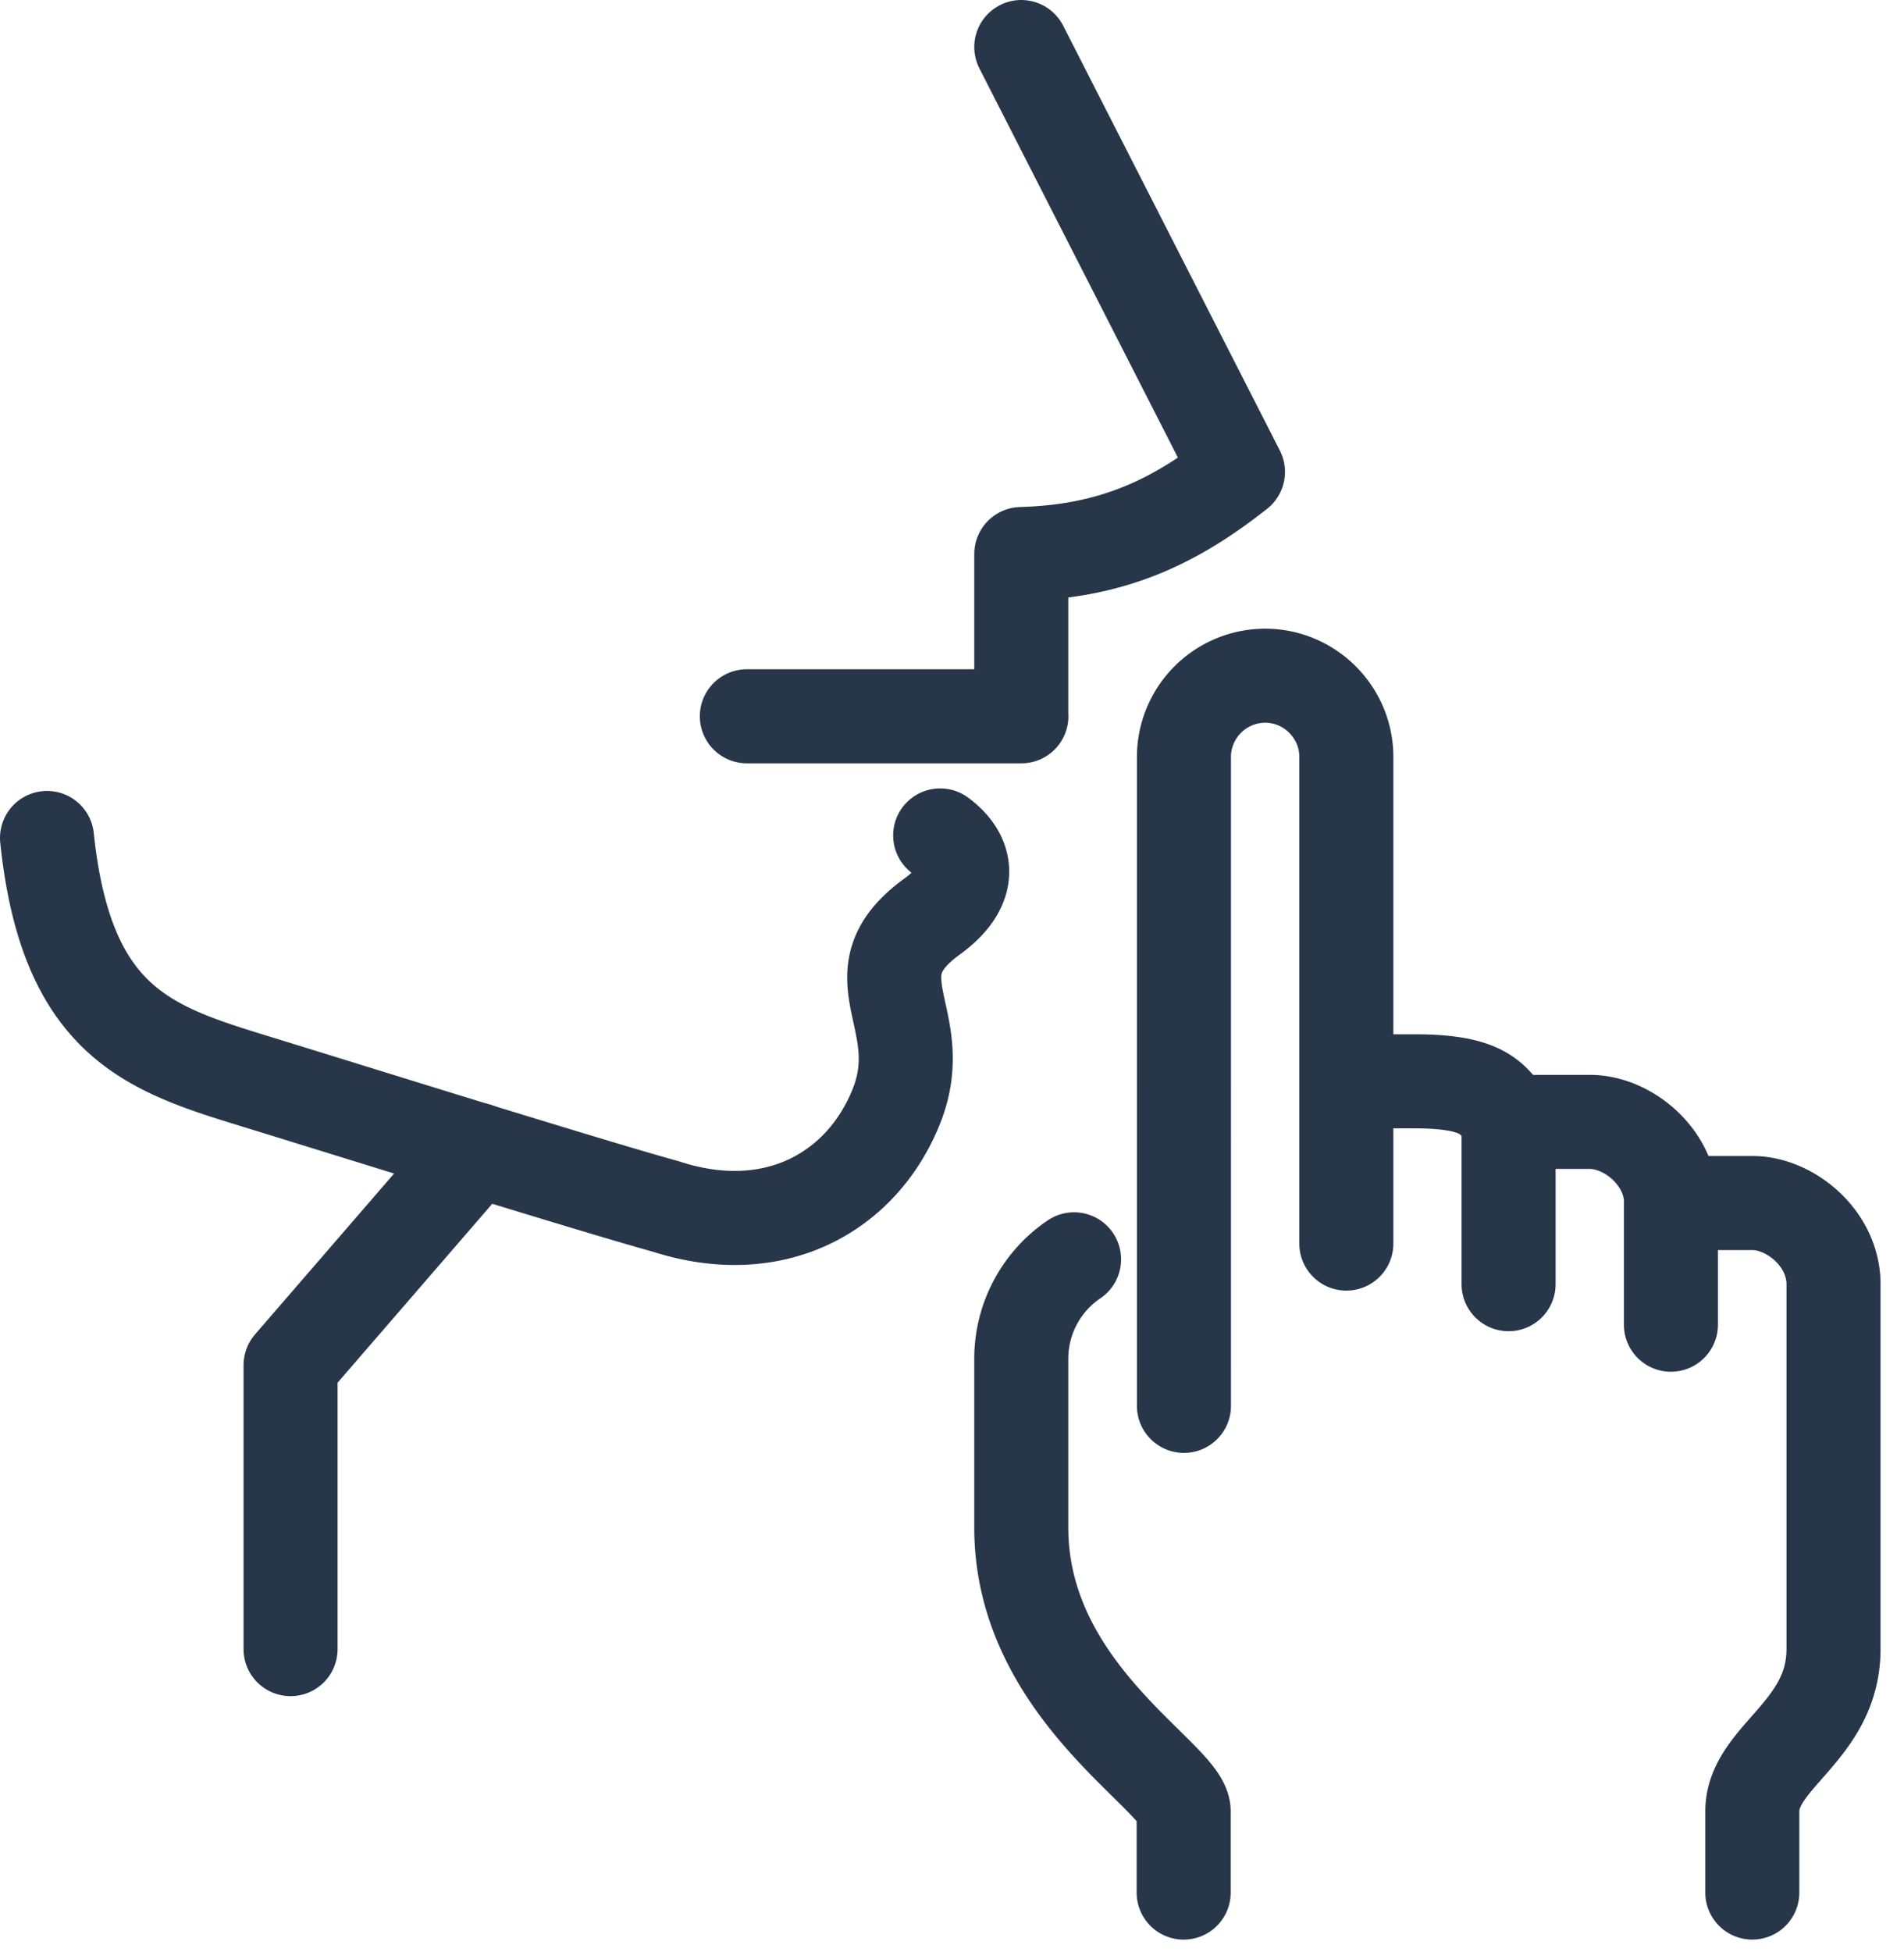 <svg width="81" height="83" viewBox="0 0 81 83" fill="none" xmlns="http://www.w3.org/2000/svg"><path d="M43.447 30.46v-6.9c3.8-.107 6.434-1.293 9.219-3.492L43.447 2M20.285 48.892l-7.924 9.163v12.074M31.772 30.46h11.68" stroke="#273649" stroke-width="4" stroke-miterlimit="10" stroke-linecap="round" stroke-linejoin="round"/><path d="M2 35.635c.82 7.805 4.296 8.948 8.787 10.328 4.49 1.38 14.205 4.42 17.551 5.347 4.599 1.487 8.312-.604 9.78-4.226 1.533-3.773-1.943-5.584 1.533-8.107 1.814-1.315 1.49-2.609.346-3.45m10.37 24.257V32.185a3.46 3.46 0 0 1 3.454-3.45c1.9 0 3.455 1.553 3.455 3.45v20.698-6.9h2.871c2.936 0 3.39.69 4.037 1.726h3.454c1.62 0 3.455 1.509 3.455 3.45h3.454c1.619 0 3.454 1.509 3.454 3.449v15.524c0 3.492-3.454 4.57-3.454 6.899v3.45m-24.191.001v-3.45c0-1.466-6.909-5.067-6.909-12.074V57.8a5.1 5.1 0 0 1 2.246-4.247m18.485-5.844v6.9m6.906-3.451v5.175" stroke="#273649" stroke-width="4" stroke-miterlimit="10" stroke-linecap="round" stroke-linejoin="round"/></svg>